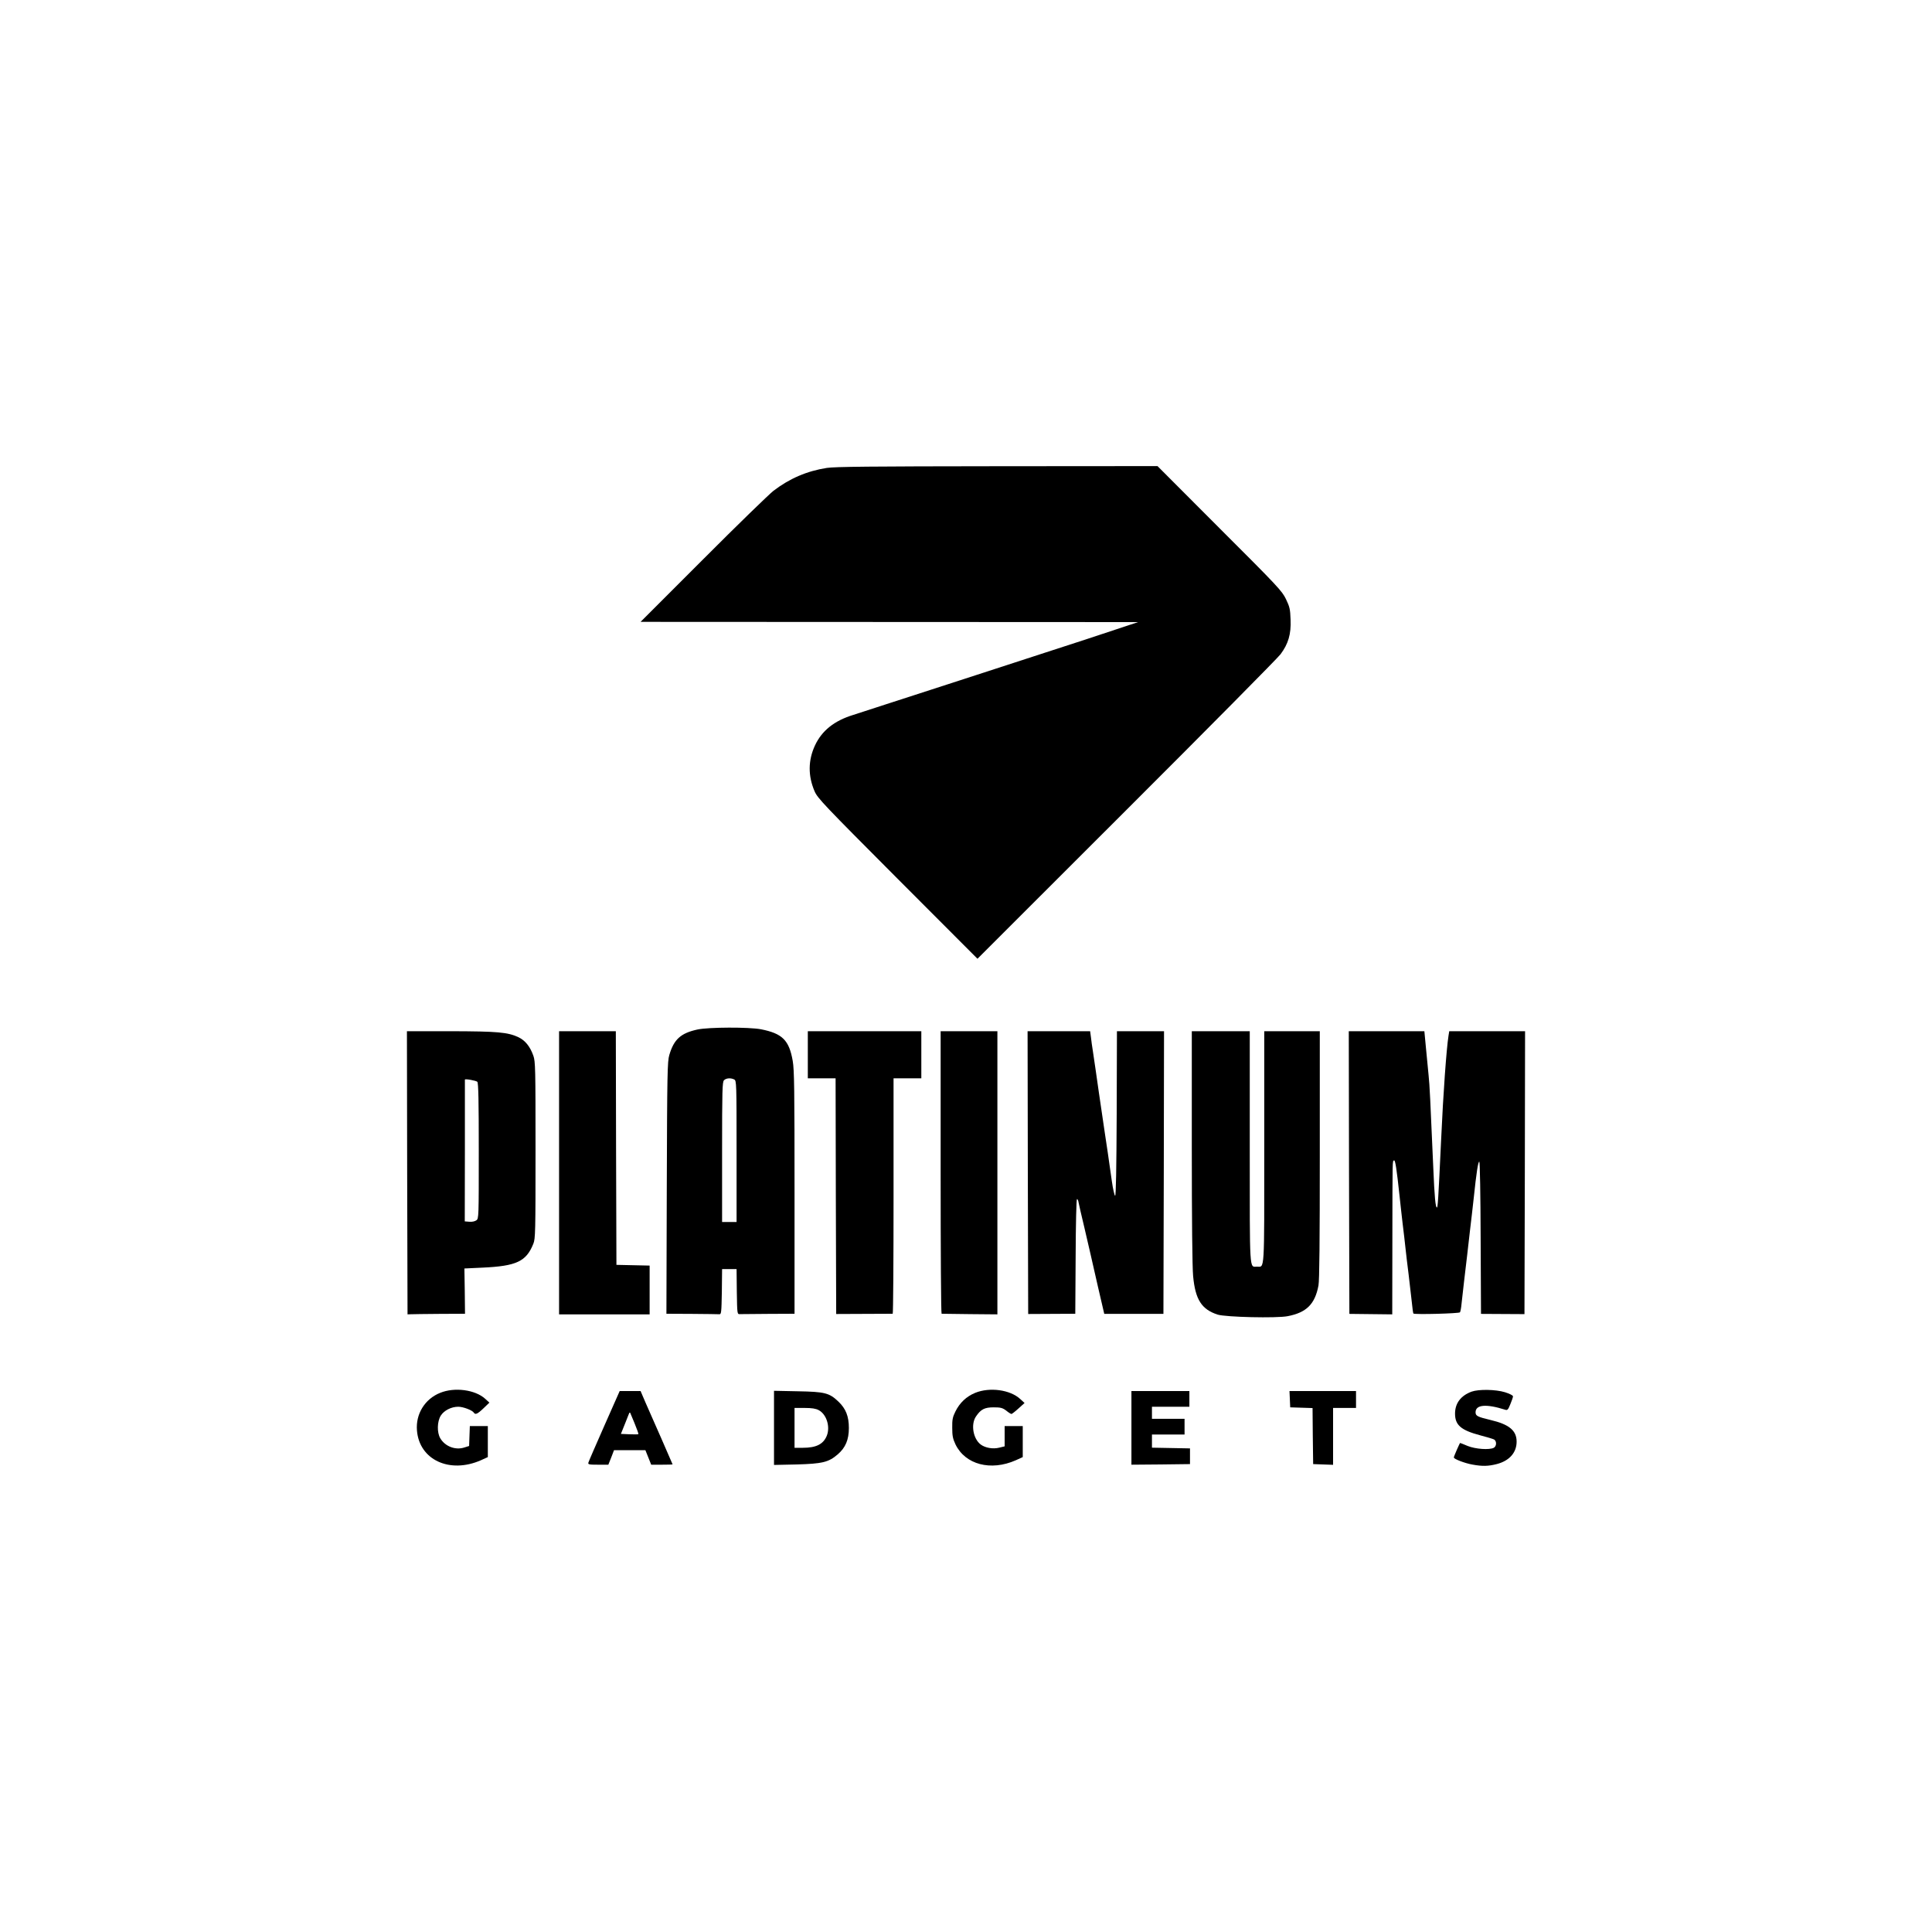 <?xml version="1.0" standalone="no"?>
<!DOCTYPE svg PUBLIC "-//W3C//DTD SVG 20010904//EN"
 "http://www.w3.org/TR/2001/REC-SVG-20010904/DTD/svg10.dtd">
<svg version="1.0" xmlns="http://www.w3.org/2000/svg"
 width="1600pt" height="1600pt" viewBox="0 0 1600 1600"
 preserveAspectRatio="xMidYMid meet">
<g transform="translate(0,1600) scale(0.1,-0.1)"
fill="#000000" stroke="none">
<path d="M6848 12125 c-166 -26 -308 -87 -443 -190 -38 -30 -302 -286 -585
-570 l-515 -515 2060 -1 2060 -1 -190 -63 c-104 -35 -365 -121 -580 -190 -214
-70 -472 -153 -572 -186 -101 -33 -267 -87 -370 -120 -104 -33 -276 -89 -383
-124 -107 -35 -226 -74 -265 -86 -156 -48 -259 -130 -316 -253 -57 -123 -58
-251 -3 -379 25 -58 75 -110 688 -725 l661 -662 1233 1232 c679 678 1254 1259
1277 1290 64 86 88 166 83 286 -3 87 -7 105 -38 170 -33 68 -64 102 -550 587
l-514 515 -1326 -1 c-1059 -1 -1342 -4 -1412 -14z"/>
<path d="M5776 7474 c-138 -30 -195 -81 -233 -211 -16 -53 -18 -150 -21 -1100
l-3 -1043 211 -1 c115 -1 218 -2 228 -3 15 -1 17 15 20 187 l2 187 60 0 60 0
2 -187 c3 -187 3 -187 26 -186 12 0 119 1 237 2 l215 1 0 1004 c0 852 -2 1016
-15 1090 -30 172 -86 227 -263 262 -101 19 -432 18 -526 -2z m305 -414 c18
-10 19 -28 19 -595 l0 -585 -60 0 -60 0 0 579 c0 514 2 581 16 595 18 18 56
21 85 6z"/>
<path d="M3372 6288 l3 -1173 28 1 c15 1 122 2 238 3 l210 1 -2 188 -3 187
150 7 c282 13 362 51 421 198 17 42 18 97 18 775 0 678 -1 734 -18 782 -27 76
-67 126 -123 153 -90 42 -173 49 -562 50 l-362 0 2 -1172z m581 753 c9 -9 12
-160 12 -572 0 -549 0 -561 -20 -575 -12 -9 -36 -14 -58 -12 l-38 3 1 585 c0
322 0 587 0 589 0 9 93 -8 103 -18z"/>
<path d="M4630 6288 l0 -1173 375 0 375 0 0 202 0 202 -137 3 -138 3 -3 968
-2 967 -235 0 -235 0 0 -1172z"/>
<path d="M6690 7265 l0 -195 115 0 115 0 2 -976 3 -976 230 1 c127 0 233 1
238 1 4 0 7 439 7 975 l0 975 115 0 115 0 0 195 0 195 -470 0 -470 0 0 -195z"/>
<path d="M7790 6290 c0 -643 3 -1170 8 -1170 4 0 109 -1 235 -3 l227 -2 0
1173 0 1172 -235 0 -235 0 0 -1170z"/>
<path d="M8512 6289 l3 -1171 195 1 195 1 3 475 c1 263 6 475 11 475 5 0 11
-12 13 -27 3 -16 24 -109 48 -208 23 -99 46 -198 51 -220 5 -22 32 -143 61
-268 l53 -228 245 0 245 0 3 1170 2 1171 -195 0 -195 0 -2 -682 c-2 -449 -6
-682 -13 -681 -5 1 -18 55 -27 120 -24 171 -47 329 -58 398 -5 33 -16 110 -25
170 -9 61 -20 137 -25 170 -5 33 -16 112 -25 175 -9 63 -20 140 -25 170 -5 30
-12 79 -15 108 l-7 52 -259 0 -259 0 2 -1171z"/>
<path d="M9870 6503 c0 -607 4 -999 11 -1072 18 -193 70 -275 203 -318 67 -21
488 -31 580 -13 156 30 226 100 255 254 8 41 11 378 11 1083 l0 1023 -230 0
-230 0 0 -959 c0 -1056 4 -991 -60 -991 -64 0 -60 -65 -60 991 l0 959 -240 0
-240 0 0 -957z"/>
<path d="M11172 6290 l3 -1171 178 -2 177 -2 1 615 c1 687 0 653 14 660 10 5
22 -75 45 -290 5 -52 17 -153 25 -225 9 -71 20 -168 25 -215 5 -47 16 -141 25
-210 8 -69 20 -170 26 -225 5 -55 12 -101 14 -103 9 -10 380 0 386 10 4 6 10
38 13 72 4 33 13 117 21 186 8 69 20 168 26 220 6 52 17 147 24 210 8 63 21
180 30 260 22 210 36 300 46 300 5 0 10 -278 11 -631 l3 -630 180 -1 180 -1 3
1172 2 1171 -314 0 -314 0 -6 -37 c-17 -108 -44 -477 -61 -858 -24 -509 -28
-565 -35 -565 -12 0 -20 87 -30 325 -25 572 -30 686 -39 770 -5 50 -15 152
-22 228 l-13 137 -313 0 -313 0 2 -1170z"/>
<path d="M3645 4465 c-127 -51 -203 -175 -192 -311 19 -244 271 -361 530 -247
l57 26 0 128 0 129 -75 0 -74 0 -3 -82 -3 -83 -38 -12 c-75 -25 -161 8 -201
76 -28 48 -26 138 4 187 27 43 87 74 145 74 41 0 117 -29 129 -49 12 -19 30
-12 80 36 l49 47 -35 32 c-83 75 -253 98 -373 49z"/>
<path d="M8076 4465 c-73 -30 -128 -82 -164 -155 -23 -46 -27 -68 -26 -135 0
-66 5 -90 27 -137 81 -167 292 -223 500 -131 l57 26 0 128 0 129 -75 0 -75 0
0 -84 0 -84 -45 -11 c-52 -13 -115 -2 -153 26 -63 47 -84 168 -39 233 40 59
71 75 146 75 58 0 73 -4 104 -27 19 -16 39 -28 44 -28 4 1 31 21 58 46 l50 45
-36 33 c-83 77 -253 100 -373 51z"/>
<path d="M12187 4475 c-89 -33 -137 -96 -137 -182 0 -95 49 -137 206 -179 54
-14 107 -30 117 -35 23 -13 22 -56 -2 -69 -37 -19 -151 -11 -216 15 -33 14
-61 25 -63 25 -3 0 -52 -111 -52 -120 0 -13 91 -48 154 -59 81 -15 131 -14
201 4 105 27 165 95 165 186 0 92 -62 143 -215 179 -109 26 -125 34 -125 64 0
64 89 71 246 21 18 -6 24 1 42 46 12 28 22 58 22 65 0 8 -28 22 -66 34 -78 24
-218 26 -277 5z"/>
<path d="M5005 4193 c-70 -159 -130 -296 -132 -305 -5 -16 4 -18 80 -18 l85 0
24 60 23 60 130 0 130 0 24 -60 24 -60 89 0 c48 0 88 1 88 3 0 1 -41 95 -90
207 -50 113 -110 249 -133 302 l-42 98 -86 0 -87 0 -127 -287z m249 23 c20
-49 35 -90 33 -93 -3 -2 -36 -3 -75 -1 l-70 3 37 92 c19 50 36 91 37 90 1 -1
18 -42 38 -91z"/>
<path d="M6410 4175 l0 -307 188 4 c211 6 264 18 339 83 65 55 93 122 93 219
0 96 -25 160 -86 218 -76 73 -114 82 -336 86 l-198 4 0 -307z m370 147 c66
-35 98 -140 66 -215 -29 -68 -88 -97 -197 -97 l-69 0 0 165 0 165 83 0 c60 0
92 -5 117 -18z"/>
<path d="M9370 4175 l0 -305 243 2 242 3 0 65 0 65 -157 3 -158 3 0 54 0 55
135 0 135 0 0 65 0 65 -135 0 -135 0 0 50 0 50 155 0 155 0 0 65 0 65 -240 0
-240 0 0 -305z"/>
<path d="M10682 4413 l3 -68 92 -3 93 -3 2 -232 3 -232 83 -3 82 -3 0 236 0
235 95 0 95 0 0 70 0 70 -275 0 -276 0 3 -67z"/>
</g>
</svg>
